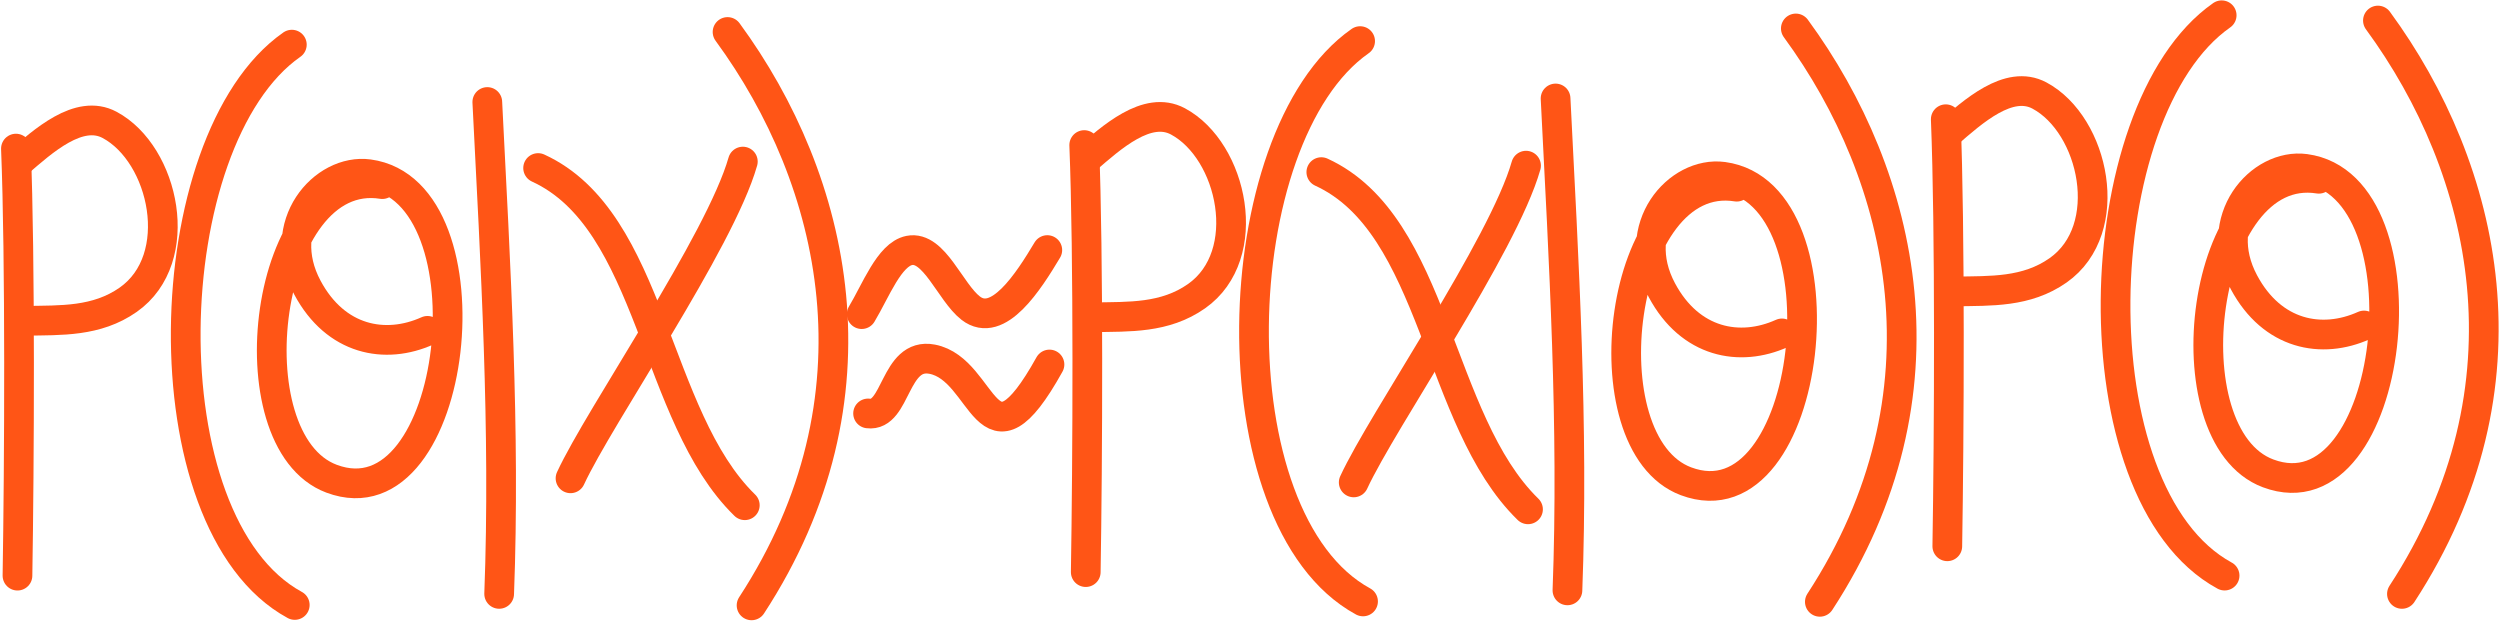 <?xml version="1.0" encoding="UTF-8" standalone="no"?><!DOCTYPE svg PUBLIC "-//W3C//DTD SVG 1.1//EN" "http://www.w3.org/Graphics/SVG/1.1/DTD/svg11.dtd"><svg width="100%" height="100%" viewBox="0 0 637 159" version="1.1" xmlns="http://www.w3.org/2000/svg" xmlns:xlink="http://www.w3.org/1999/xlink" xml:space="preserve" xmlns:serif="http://www.serif.com/" style="fill-rule:evenodd;clip-rule:evenodd;stroke-linecap:round;stroke-linejoin:round;stroke-miterlimit:3.651;"><g id="bayes"><path d="M4.061,37.863c1.124,28.247 0.856,80.524 0.391,108.812" style="fill:none;stroke:#ff5516;stroke-width:7.57px;"/><path d="M276.259,36.963c1.124,28.246 0.856,80.524 0.391,108.811" style="fill:none;stroke:#ff5516;stroke-width:7.57px;"/><path d="M495.782,30.38c1.124,28.247 0.856,80.524 0.391,108.812" style="fill:none;stroke:#ff5516;stroke-width:7.57px;"/><path d="M4.537,41.519c6.418,-5.526 15.562,-13.891 23.399,-9.693c13.951,7.471 19.688,34.048 4.734,44.548c-8.068,5.666 -17.233,5.2 -25.992,5.37" style="fill:none;stroke:#ff5516;stroke-width:7.57px;"/><path d="M276.735,40.619c6.418,-5.527 15.562,-13.891 23.399,-9.694c13.951,7.471 19.688,34.049 4.734,44.549c-8.068,5.665 -17.234,5.2 -25.992,5.369" style="fill:none;stroke:#ff5516;stroke-width:7.57px;"/><path d="M496.258,34.036c6.418,-5.526 15.562,-13.891 23.399,-9.693c13.951,7.471 19.688,34.049 4.734,44.548c-8.068,5.666 -17.234,5.2 -25.992,5.37" style="fill:none;stroke:#ff5516;stroke-width:7.57px;"/><path d="M74.362,11.374c-34.783,24.302 -37.565,121.902 0.744,142.772" style="fill:none;stroke:#ff5516;stroke-width:7.57px;"/><path d="M346.56,10.473c-34.783,24.303 -37.565,121.903 0.744,142.772" style="fill:none;stroke:#ff5516;stroke-width:7.57px;"/><path d="M566.083,3.891c-34.783,24.302 -37.565,121.902 0.744,142.772" style="fill:none;stroke:#ff5516;stroke-width:7.57px;"/><path d="M97.409,46.912c-30.217,-4.822 -38.587,65.448 -12.932,75.062c32.479,12.171 41.89,-73.21 9.48,-77.594c-11.471,-1.551 -24.212,12.843 -15.625,28.911c7.194,13.461 19.841,15.849 30.593,11.007" style="fill:none;stroke:#ff5516;stroke-width:7.57px;"/><path d="M442.523,47.566c-30.218,-4.822 -38.587,65.448 -12.932,75.062c32.478,12.171 41.89,-73.21 9.479,-77.594c-11.471,-1.551 -24.212,12.842 -15.624,28.911c7.194,13.461 19.841,15.848 30.592,11.007" style="fill:none;stroke:#ff5516;stroke-width:7.57px;"/><path d="M590.837,45.548c-30.217,-4.822 -38.586,65.448 -12.931,75.062c32.478,12.172 41.89,-73.21 9.479,-77.593c-11.471,-1.552 -24.212,12.842 -15.624,28.91c7.194,13.461 19.84,15.849 30.592,11.007" style="fill:none;stroke:#ff5516;stroke-width:7.57px;"/><path d="M124.164,25.992c2.095,41.538 4.602,83.653 3.022,125.333" style="fill:none;stroke:#ff5516;stroke-width:7.57px;"/><path d="M396.361,25.091c2.095,41.538 4.603,83.654 3.023,125.333" style="fill:none;stroke:#ff5516;stroke-width:7.57px;"/><g><path d="M137.111,42.814c29.272,13.42 29.352,63.185 52.665,85.918" style="fill:none;stroke:#ff5516;stroke-width:7.57px;"/><path d="M145.368,121.874c7.35,-15.933 38.069,-60.196 43.907,-80.705" style="fill:none;stroke:#ff5516;stroke-width:7.57px;"/></g><g><path d="M336.672,43.856c29.271,13.42 29.351,63.185 52.665,85.918" style="fill:none;stroke:#ff5516;stroke-width:7.57px;"/><path d="M344.928,122.917c7.35,-15.933 38.07,-60.197 43.907,-80.706" style="fill:none;stroke:#ff5516;stroke-width:7.57px;"/></g><path d="M185.381,8.151c27.73,37.832 40.729,93.069 6.118,146.095" style="fill:none;stroke:#ff5516;stroke-width:7.57px;"/><path d="M457.579,7.251c27.73,37.831 40.728,93.068 6.118,146.094" style="fill:none;stroke:#ff5516;stroke-width:7.57px;"/><path d="M605.894,5.233c27.73,37.832 40.728,93.069 6.118,146.095" style="fill:none;stroke:#ff5516;stroke-width:7.57px;"/><path d="M219.559,80.04c3.587,-5.952 7.012,-15.191 12.114,-16.22c6.336,-1.279 10.432,10.636 15.654,14.688c6.973,5.411 14.755,-6.816 19.526,-14.791" style="fill:none;stroke:#ff5516;stroke-width:7.57px;"/><path d="M221.188,105.345c7.315,0.976 6.605,-15.678 16.317,-13.823c13.632,2.605 13.566,30.729 29.901,1.35" style="fill:none;stroke:#ff5516;stroke-width:7.57px;"/></g></svg>